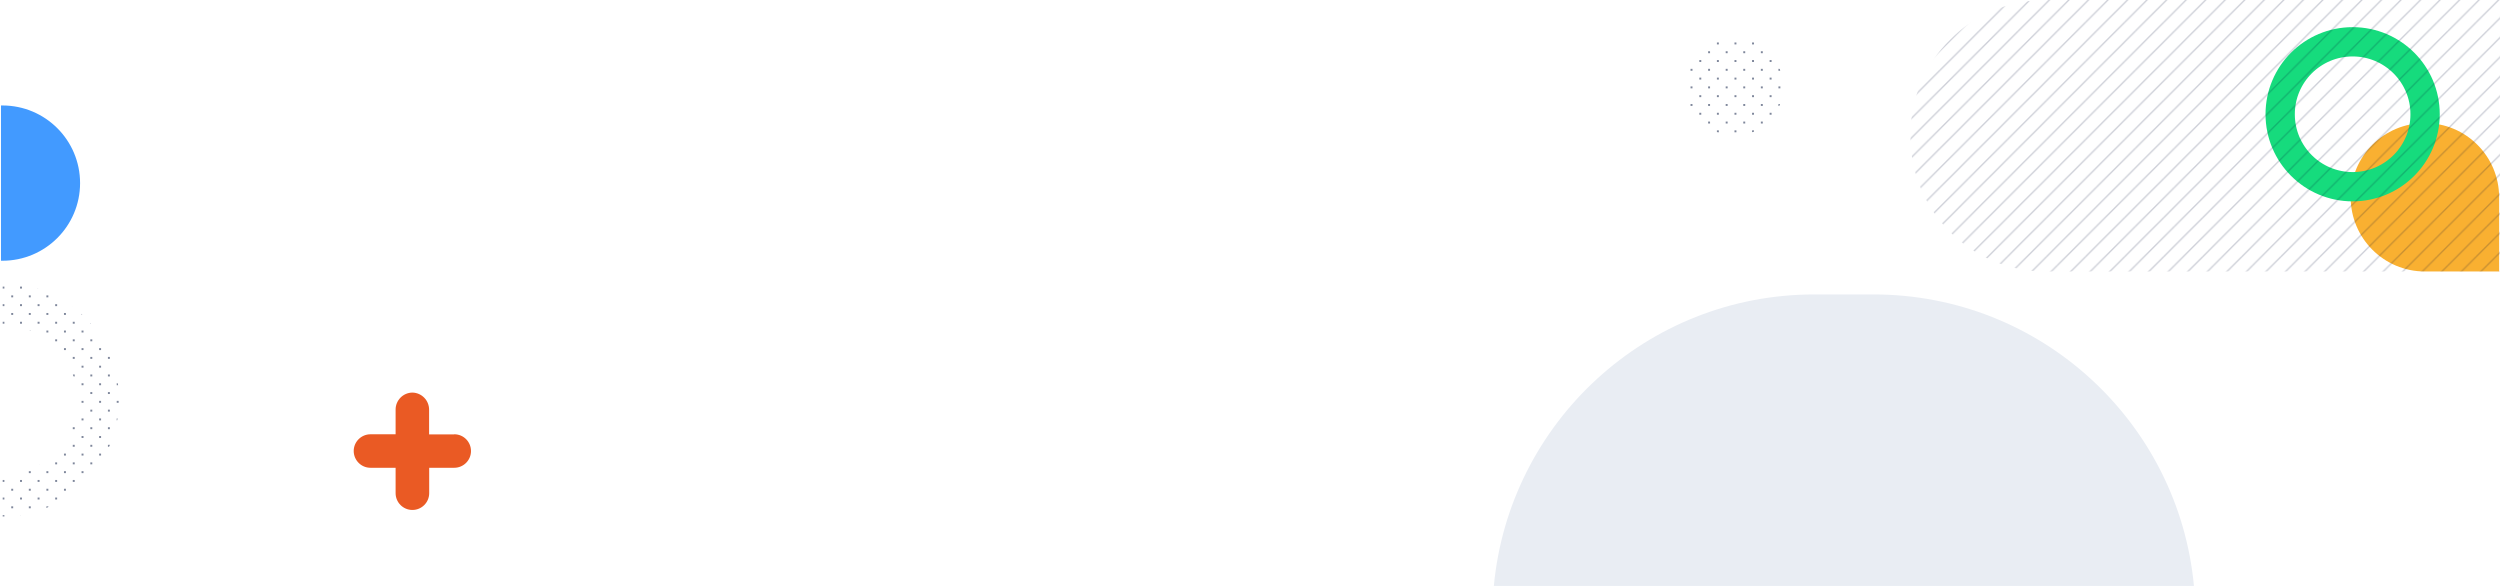 <?xml version="1.0" encoding="UTF-8"?>
<svg id="Livello_1" data-name="Livello 1" xmlns="http://www.w3.org/2000/svg" xmlns:xlink="http://www.w3.org/1999/xlink" version="1.1" viewBox="0 0 2560 600">
  <defs>
    <style>
      .cls-1 {
        stroke: url(#Pattern_B-3);
        stroke-width: 42.8px;
      }

      .cls-1, .cls-2, .cls-3, .cls-4 {
        fill: none;
      }

      .cls-1, .cls-3, .cls-4 {
        stroke-miterlimit: 10;
      }

      .cls-1, .cls-5 {
        mix-blend-mode: multiply;
      }

      .cls-1, .cls-5, .cls-6, .cls-7 {
        isolation: isolate;
      }

      .cls-2, .cls-8, .cls-9, .cls-5, .cls-10, .cls-11, .cls-6, .cls-12, .cls-13 {
        stroke-width: 0px;
      }

      .cls-8 {
        fill: #ea5a24;
      }

      .cls-3 {
        stroke: #001139;
        stroke-linecap: round;
        stroke-width: 1.4px;
      }

      .cls-9 {
        fill: #f9b031;
      }

      .cls-5 {
        fill: url(#Pattern_B);
      }

      .cls-10 {
        fill: #e9edf3;
      }

      .cls-14 {
        opacity: .2;
      }

      .cls-11 {
        fill: url(#pattern_C);
      }

      .cls-4 {
        stroke: #16db7d;
        stroke-width: 30px;
      }

      .cls-6 {
        fill: #001139;
        opacity: .3;
      }

      .cls-12 {
        fill: #429aff;
      }

      .cls-13 {
        fill: #fff;
      }
    </style>
    <pattern id="Pattern_B" data-name="Pattern B" x="0" y="0" width="36" height="36" patternTransform="translate(-13.9 -15174.5) scale(1 -1)" patternUnits="userSpaceOnUse" viewBox="0 0 36 36">
      <g>
        <rect class="cls-2" width="36" height="36"/>
        <rect class="cls-2" width="36" height="36"/>
        <rect class="cls-6" x="35" y="-1" width="2" height="2"/>
        <rect class="cls-6" x="35" y="-1" width="2" height="2"/>
        <rect class="cls-6" x="-1" y="-1" width="2" height="2"/>
        <rect class="cls-6" x="-1" y="-1" width="2" height="2"/>
        <rect class="cls-6" x="35" y="17" width="2" height="2"/>
        <rect class="cls-6" x="35" y="35" width="2" height="2"/>
        <rect class="cls-6" x="35" y="17" width="2" height="2"/>
        <rect class="cls-6" x="35" y="35" width="2" height="2"/>
        <rect class="cls-6" x="26" y="8" width="2" height="2"/>
        <rect class="cls-6" x="17" y="17" width="2" height="2"/>
        <rect class="cls-6" x="17" y="-1" width="2" height="2"/>
        <rect class="cls-6" x="-1" y="17" width="2" height="2"/>
        <rect class="cls-6" x="8" y="8" width="2" height="2"/>
        <rect class="cls-6" x="26" y="26" width="2" height="2"/>
        <rect class="cls-6" x="8" y="26" width="2" height="2"/>
        <rect class="cls-6" x="-1" y="35" width="2" height="2"/>
        <rect class="cls-6" x="26" y="8" width="2" height="2"/>
        <rect class="cls-6" x="17" y="17" width="2" height="2"/>
        <rect class="cls-6" x="17" y="-1" width="2" height="2"/>
        <rect class="cls-6" x="-1" y="17" width="2" height="2"/>
        <rect class="cls-6" x="8" y="8" width="2" height="2"/>
        <rect class="cls-6" x="26" y="26" width="2" height="2"/>
        <rect class="cls-6" x="8" y="26" width="2" height="2"/>
        <rect class="cls-6" x="-1" y="35" width="2" height="2"/>
        <rect class="cls-6" x="17" y="35" width="2" height="2"/>
        <rect class="cls-6" x="17" y="35" width="2" height="2"/>
      </g>
    </pattern>
    <pattern id="Pattern_B-3" data-name="Pattern B-3" x="0" y="0" width="36" height="36" patternTransform="translate(48.5 -15122.5) scale(1 -1)" patternUnits="userSpaceOnUse" viewBox="0 0 36 36">
      <g>
        <rect class="cls-2" width="36" height="36"/>
        <rect class="cls-2" width="36" height="36"/>
        <rect class="cls-6" x="35" y="-1" width="2" height="2"/>
        <rect class="cls-6" x="35" y="-1" width="2" height="2"/>
        <rect class="cls-6" x="-1" y="-1" width="2" height="2"/>
        <rect class="cls-6" x="-1" y="-1" width="2" height="2"/>
        <rect class="cls-6" x="35" y="17" width="2" height="2"/>
        <rect class="cls-6" x="35" y="35" width="2" height="2"/>
        <rect class="cls-6" x="35" y="17" width="2" height="2"/>
        <rect class="cls-6" x="35" y="35" width="2" height="2"/>
        <rect class="cls-6" x="26" y="8" width="2" height="2"/>
        <rect class="cls-6" x="17" y="17" width="2" height="2"/>
        <rect class="cls-6" x="17" y="-1" width="2" height="2"/>
        <rect class="cls-6" x="-1" y="17" width="2" height="2"/>
        <rect class="cls-6" x="8" y="8" width="2" height="2"/>
        <rect class="cls-6" x="26" y="26" width="2" height="2"/>
        <rect class="cls-6" x="8" y="26" width="2" height="2"/>
        <rect class="cls-6" x="-1" y="35" width="2" height="2"/>
        <rect class="cls-6" x="26" y="8" width="2" height="2"/>
        <rect class="cls-6" x="17" y="17" width="2" height="2"/>
        <rect class="cls-6" x="17" y="-1" width="2" height="2"/>
        <rect class="cls-6" x="-1" y="17" width="2" height="2"/>
        <rect class="cls-6" x="8" y="8" width="2" height="2"/>
        <rect class="cls-6" x="26" y="26" width="2" height="2"/>
        <rect class="cls-6" x="8" y="26" width="2" height="2"/>
        <rect class="cls-6" x="-1" y="35" width="2" height="2"/>
        <rect class="cls-6" x="17" y="35" width="2" height="2"/>
        <rect class="cls-6" x="17" y="35" width="2" height="2"/>
      </g>
    </pattern>
    <pattern id="pattern_C" data-name="pattern C" x="0" y="0" width="40" height="40" patternTransform="translate(263.7 559)" patternUnits="userSpaceOnUse" viewBox="0 0 40 40">
      <g>
        <rect class="cls-2" width="40" height="40"/>
        <g class="cls-14">
          <line class="cls-3" x1="32.7" y1="63.1" x2="71.9" y2="23.9"/>
        </g>
        <g class="cls-14">
          <line class="cls-3" x1="-7.3" y1="63.1" x2="31.9" y2="23.9"/>
          <line class="cls-3" x1="3.7" y1="72.1" x2="42.9" y2="32.9"/>
        </g>
        <g class="cls-14">
          <line class="cls-3" x1="-36.3" y1="72.1" x2="2.9" y2="32.9"/>
        </g>
        <g class="cls-14">
          <line class="cls-3" x1="32.7" y1="23.1" x2="71.9" y2="-16.1"/>
        </g>
        <g class="cls-14">
          <line class="cls-3" x1="-7.3" y1="23.1" x2="31.9" y2="-16.1"/>
          <line class="cls-3" x1="3.7" y1="32.1" x2="42.9" y2="-7.1"/>
        </g>
        <g class="cls-14">
          <line class="cls-3" x1="-36.3" y1="32.1" x2="2.9" y2="-7.1"/>
        </g>
      </g>
    </pattern>
  </defs>
  <g class="cls-7">
    <g id="_3_imagicle_care" data-name=" 3 imagicle care">
      <path class="cls-9" d="M2559.1,202v76h-76c-42,0-76-34-76-76h0c0-42,34-76,76-76h0c42,0,76,34,76,76Z"/>
      <path class="cls-4" d="M2409.1,42.8h0c41,0,74.2,33.2,74.2,74.2h0c0,41-33.2,74.2-74.2,74.2h0c-41,0-74.2-33.2-74.2-74.2h0c0-41,33.2-74.2,74.2-74.2Z"/>
      <path class="cls-12" d="M82,187.5c0,43.9-35.6,79.5-79.5,79.5h-1.5V108h1.5c43.9,0,79.5,35.6,79.5,79.5Z"/>
      <circle class="cls-5" cx="1776" cy="89" r="50"/>
      <path class="cls-8" d="M465,444.8h-25.6v-25.1c.1-9.6-7.5-17.5-17.1-17.7,0,0,0,0,0,0h0c-9.6.1-17.3,8-17.2,17.6,0,0,0,0,0,0v25.1h-25.7c-9.5,0-17.2,7.7-17.2,17.1h0c0,9.5,7.7,17.2,17.1,17.2h25.8v26c0,9.5,7.7,17.2,17.2,17.2s17.2-7.7,17.2-17.2h0v-26h25.7c9.4,0,17.1-7.7,17.1-17.1h0c0-9.5-7.6-17.2-17.1-17.2,0,0,0,0,0,0Z"/>
      <path class="cls-1" d="M2.5,311.5c54.1,0,98,43.9,98,98S56.6,507.5,2.5,507.5"/>
      <path class="cls-13" d="M2559,278.4v322.3h-396.7c-89,0-161.2-72.1-161.2-161.1s72.1-161.1,161.2-161.1h396.7Z"/>
      <path class="cls-11" d="M2094.5,0h465.5v278s-465.5,0-465.5,0c-76.4,0-138.2-61.9-138.2-138.2v-1.5c0-76.4,61.9-138.2,138.2-138.2Z"/>
      <path class="cls-10" d="M2246.6,600c-15.7-167.5-156.7-298.5-328.2-298.5h-60.5c-171.6,0-312.5,131.1-328.2,298.5h717Z"/>
    </g>
  </g>
</svg>